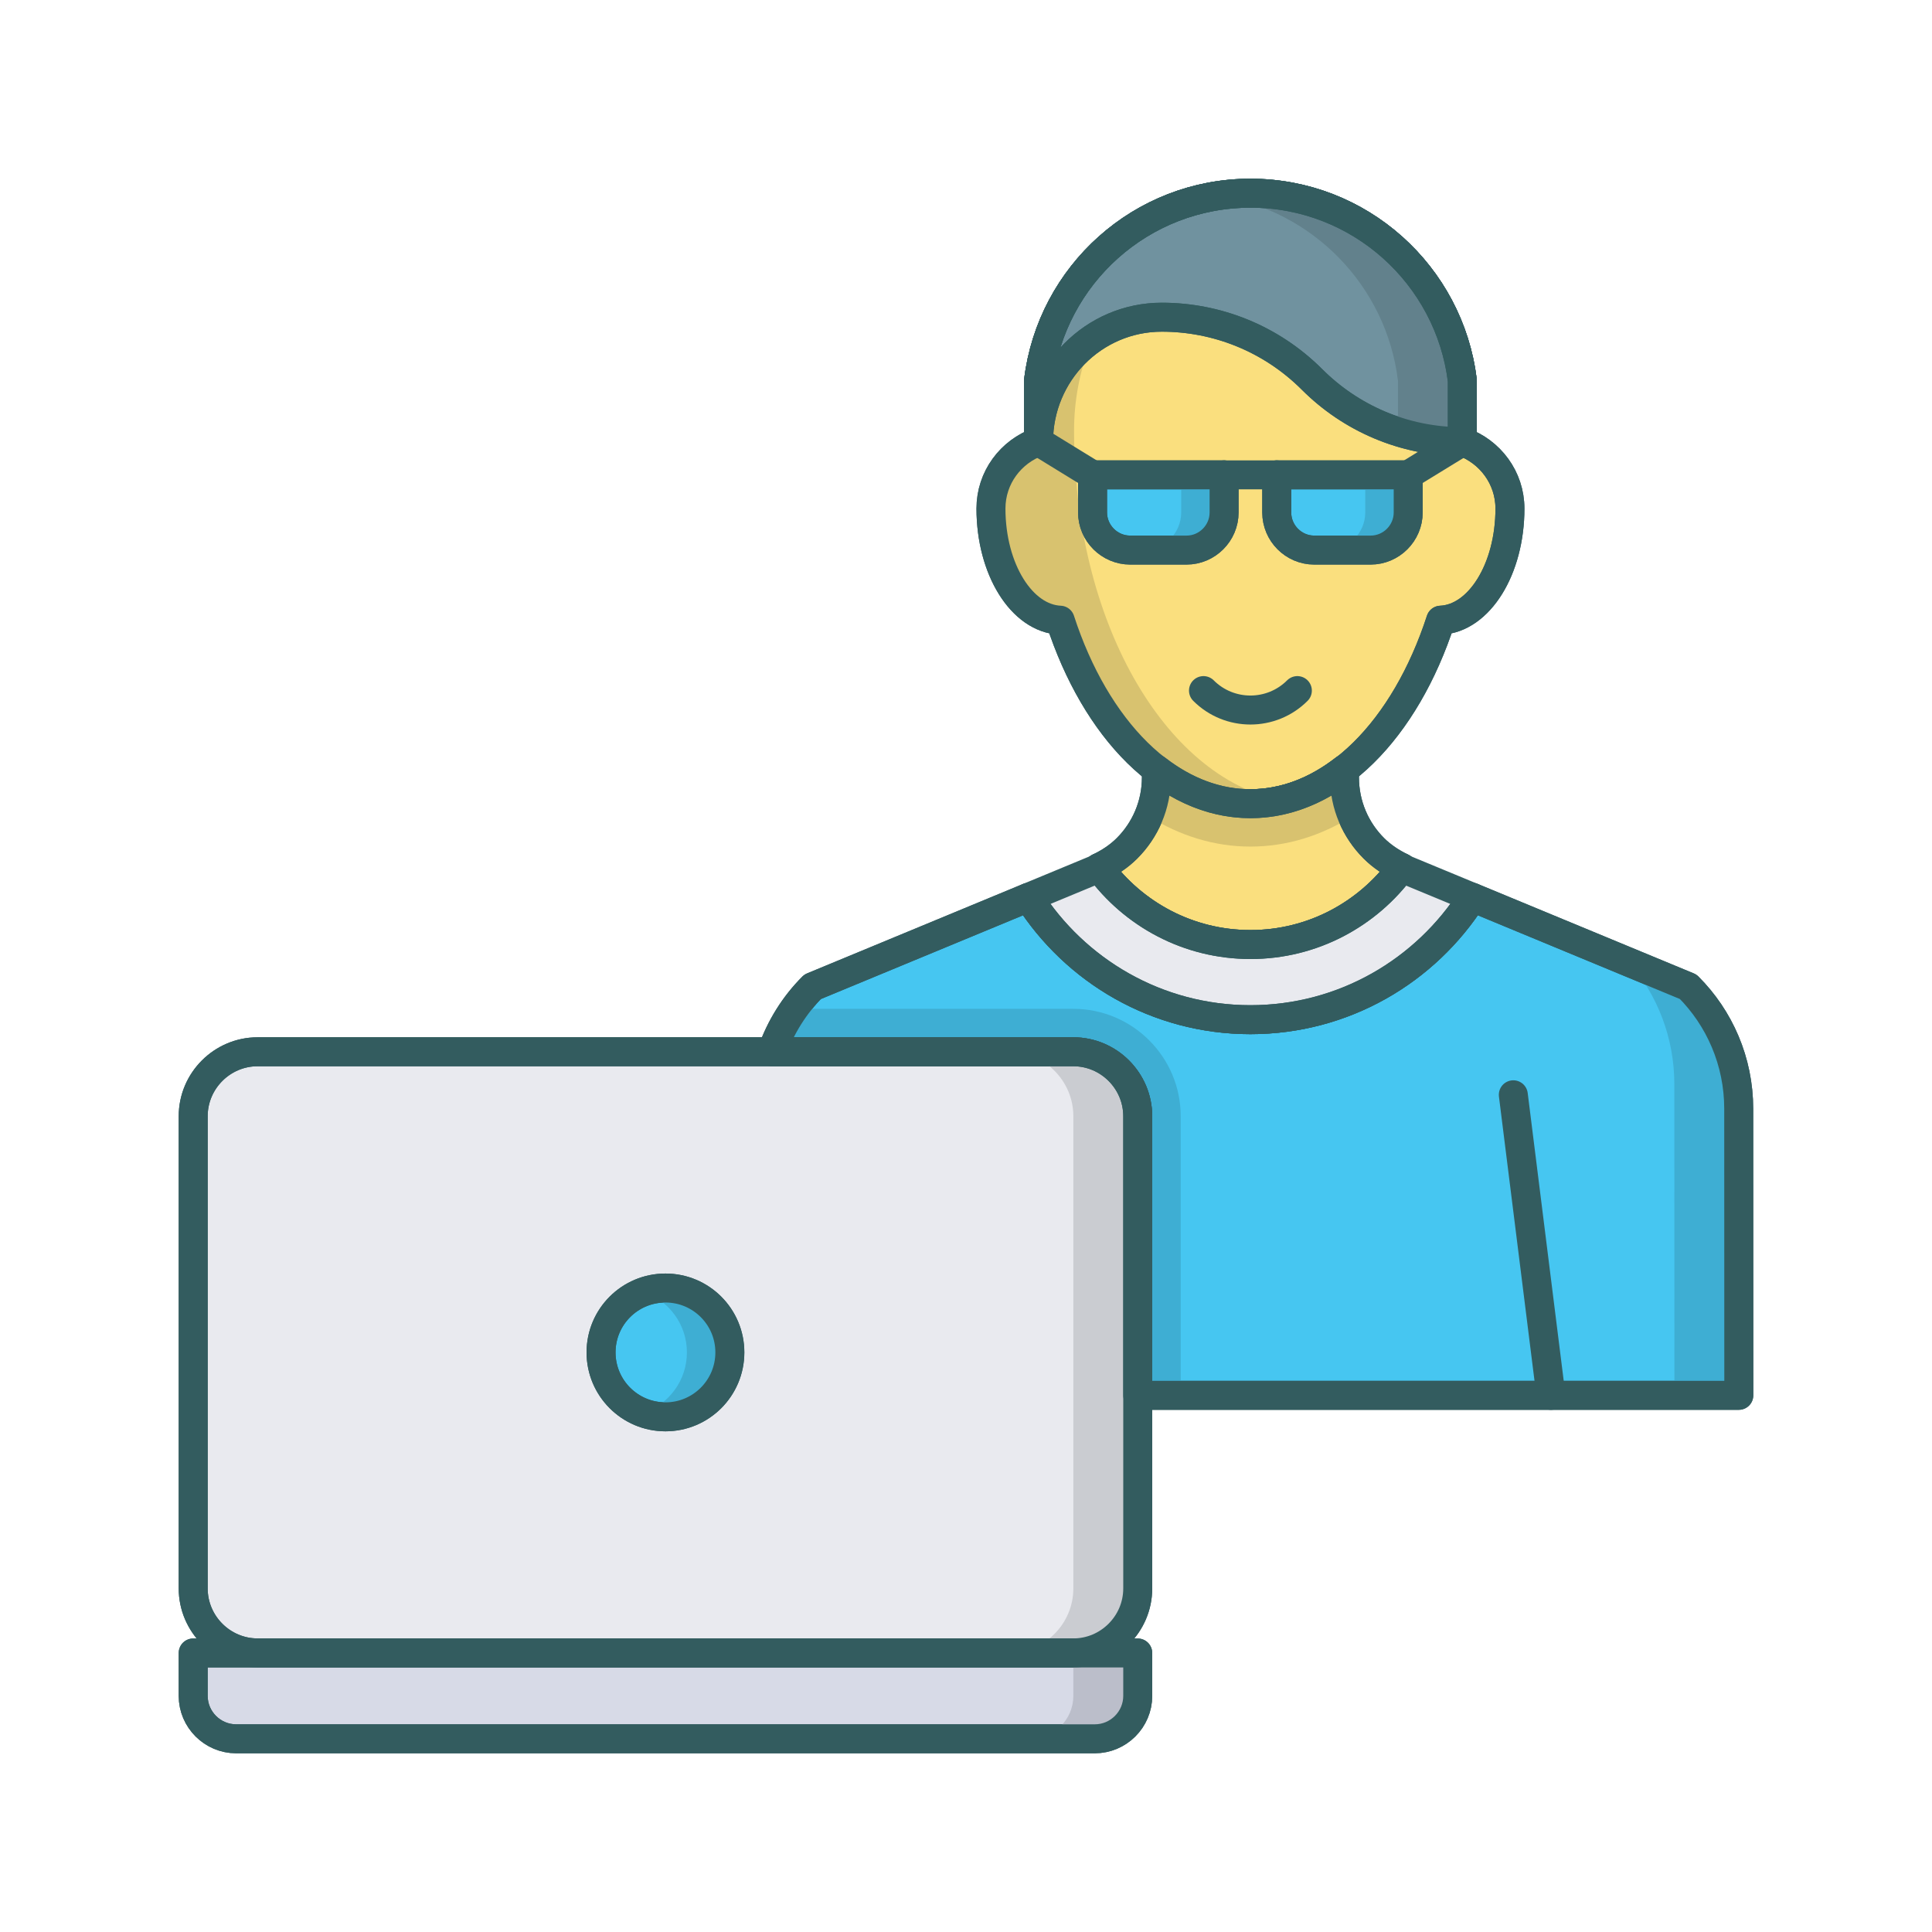 <?xml version="1.0" encoding="utf-8"?>
<!-- Generator: Adobe Illustrator 16.0.0, SVG Export Plug-In . SVG Version: 6.00 Build 0)  -->
<!DOCTYPE svg PUBLIC "-//W3C//DTD SVG 1.0//EN" "http://www.w3.org/TR/2001/REC-SVG-20010904/DTD/svg10.dtd">
<svg version="1.0" id="Layer_1" xmlns="http://www.w3.org/2000/svg" xmlns:xlink="http://www.w3.org/1999/xlink" x="0px" y="0px"
	 width="100px" height="100px" viewBox="0 0 100 100" enable-background="new 0 0 100 100" xml:space="preserve">
<path fill="#46C6F1" stroke="#335C5F" stroke-width="1.5" stroke-linecap="round" stroke-linejoin="round" stroke-miterlimit="10" d="
	M55.554,54.439c1.834,0,3.335,1.501,3.335,3.335v14.448H90l-0.004-14.827c0-2.469-0.998-4.704-2.615-6.32L76.21,46.448
	c-2.416,3.8-6.651,6.33-11.49,6.33c-4.835,0-9.07-2.529-11.486-6.33l-11.172,4.627c-0.937,0.937-1.66,2.087-2.107,3.364H55.554z"/>
<path fill="#3EAED3" d="M89.996,57.396c0-2.469-0.998-4.704-2.615-6.32l-3.05-1.263c1.452,1.696,2.332,3.895,2.332,6.304
	l0.004,16.106H90L89.996,57.396z"/>
<path fill="#FADF7E" stroke="#335C5F" stroke-width="1.5" stroke-linecap="round" stroke-linejoin="round" stroke-miterlimit="10" d="
	M75.691,22.861v-3.157C75.023,14.235,70.372,10,64.724,10c-5.65,0-10.299,4.235-10.969,9.704v3.157
	c-1.435,0.51-2.463,1.859-2.463,3.461c0,3.146,1.596,5.69,3.582,5.779c1.828,5.632,5.55,9.497,9.85,9.497
	c4.298,0,8.016-3.865,9.847-9.497c1.984-0.088,3.583-2.633,3.583-5.779C78.153,24.721,77.121,23.371,75.691,22.861z"/>
<path fill="#3EAED3" d="M61.113,72.223V57.774c0-3.063-2.495-5.557-5.56-5.557H41.117c-0.482,0.679-0.882,1.422-1.163,2.222h15.599
	c1.834,0,3.335,1.501,3.335,3.335v14.448H61.113z"/>
<path fill="#E9EAEF" stroke="#335C5F" stroke-width="1.5" stroke-linecap="round" stroke-linejoin="round" stroke-miterlimit="10" d="
	M58.889,82.219c0,1.834-1.501,3.335-3.335,3.335H13.335C11.5,85.554,10,84.053,10,82.219V57.774c0-1.834,1.5-3.335,3.335-3.335
	h42.219c1.834,0,3.335,1.501,3.335,3.335V82.219z"/>
<path fill="#CACCD1" d="M55.554,54.439h-3.332c1.834,0,3.334,1.501,3.334,3.335v24.444c0,1.834-1.5,3.335-3.334,3.335h3.332
	c1.834,0,3.335-1.501,3.335-3.335V57.774C58.889,55.94,57.388,54.439,55.554,54.439z"/>
<path fill="#46C6F1" stroke="#335C5F" stroke-width="1.5" stroke-linecap="round" stroke-linejoin="round" stroke-miterlimit="10" d="
	M37.777,70c0,1.841-1.491,3.335-3.332,3.335c-1.844,0-3.335-1.494-3.335-3.335s1.491-3.332,3.335-3.332
	C36.286,66.668,37.777,68.159,37.777,70z"/>
<path fill="#3EAED3" d="M34.446,66.668c-0.392,0-0.762,0.08-1.112,0.203c1.291,0.46,2.22,1.68,2.22,3.129
	c0,1.448-0.93,2.671-2.22,3.131c0.35,0.124,0.72,0.204,1.112,0.204c1.84,0,3.332-1.494,3.332-3.335S36.286,66.668,34.446,66.668z"/>
<path fill="none" stroke="#335C5F" stroke-width="1.5" stroke-linecap="round" stroke-linejoin="round" stroke-miterlimit="10" d="
	M78.329,56.666l1.947,15.557L78.329,56.666z"/>
<path fill="#46C6F1" stroke="#335C5F" stroke-width="1.5" stroke-linecap="round" stroke-linejoin="round" stroke-miterlimit="10" d="
	M66.083,24.579h6.805v1.945c0,1.072-0.876,1.948-1.945,1.948h-2.918c-1.068,0-1.941-0.876-1.941-1.948V24.579z"/>
<path fill="none" stroke="#335C5F" stroke-width="1.5" stroke-linecap="round" stroke-linejoin="round" stroke-miterlimit="10" d="
	M72.888,24.579l2.802-1.718L72.888,24.579z"/>
<path fill="none" stroke="#335C5F" stroke-width="1.5" stroke-linecap="round" stroke-linejoin="round" stroke-miterlimit="10" d="
	M63.36,24.579h2.723H63.36z"/>
<path fill="none" stroke="#335C5F" stroke-width="1.5" stroke-linecap="round" stroke-linejoin="round" stroke-miterlimit="10" d="
	M62.292,35.745c1.34,1.342,3.519,1.342,4.859,0C65.811,37.086,63.632,37.086,62.292,35.745z"/>
<path fill="#FADF7E" stroke="#335C5F" stroke-width="1.5" stroke-linecap="round" stroke-linejoin="round" stroke-miterlimit="10" d="
	M64.724,48.889c3.218,0,6.063-1.571,7.833-3.981c-0.535-0.258-1.032-0.585-1.448-1.001c-0.94-0.938-1.519-2.235-1.519-3.668v-0.429
	c-1.468,1.139-3.121,1.789-4.866,1.789c-1.748,0-3.399-0.649-4.869-1.789v0.429c0,1.433-0.582,2.731-1.52,3.668
	c-0.416,0.417-0.912,0.744-1.448,0.998C58.656,47.318,61.501,48.889,64.724,48.889z"/>
<path fill="#D8C26F" d="M69.992,42.247c-0.259-0.618-0.402-1.297-0.402-2.009v-0.429c-1.468,1.139-3.121,1.789-4.866,1.789
	c-1.748,0-3.399-0.649-4.869-1.789v0.429c0,0.712-0.145,1.391-0.404,2.009c1.627,1.019,3.411,1.572,5.273,1.572
	C66.584,43.819,68.367,43.266,69.992,42.247z"/>
<path fill="#E9EAEF" stroke="#335C5F" stroke-width="1.5" stroke-linecap="round" stroke-linejoin="round" stroke-miterlimit="10" d="
	M72.792,45.033c-0.082-0.033-0.156-0.088-0.235-0.125c-1.77,2.41-4.615,3.981-7.833,3.981c-3.223,0-6.067-1.571-7.837-3.984
	c-0.08,0.04-0.153,0.092-0.239,0.128l-3.414,1.415c2.416,3.8,6.651,6.33,11.486,6.33c4.839,0,9.074-2.529,11.49-6.33L72.792,45.033z
	"/>
<path fill="#D7DAE7" stroke="#335C5F" stroke-width="1.5" stroke-linecap="round" stroke-linejoin="round" stroke-miterlimit="10" d="
	M58.889,85.558H10v2.222C10,89.002,11.001,90,12.223,90h44.443c1.223,0,2.223-0.998,2.223-2.221V85.558z"/>
<path fill="#BBBECA" d="M55.556,85.558v2.222c0,1.223-1.001,2.221-2.223,2.221h3.333c1.223,0,2.223-0.998,2.223-2.221v-2.222H55.556
	z"/>
<path fill="#D8C26F" d="M55.593,22.29c0-6.225,4.63-11.366,10.633-12.174C65.732,10.048,65.232,10,64.72,10
	c-6.058,0-10.965,4.91-10.965,10.966v1.897c-1.433,0.508-2.463,1.856-2.463,3.462c0,3.143,1.594,5.686,3.58,5.774
	c1.828,5.634,5.548,9.499,9.848,9.499c0.525,0,1.04-0.06,1.547-0.172C60.242,40.185,55.593,32.093,55.593,22.29z"/>
<path fill="#46C6F1" stroke="#335C5F" stroke-width="1.5" stroke-linecap="round" stroke-linejoin="round" stroke-miterlimit="10" d="
	M63.36,24.579h-6.809v1.945c0,1.072,0.877,1.948,1.948,1.948h2.916c1.068,0,1.944-0.876,1.944-1.948V24.579z"/>
<path fill="#3EAED3" d="M70.665,24.579v1.945c0,1.072-0.876,1.948-1.944,1.948h2.222c1.069,0,1.945-0.876,1.945-1.948v-1.945H70.665
	z"/>
<path fill="#3EAED3" d="M61.139,24.579v1.945c0,1.072-0.875,1.948-1.945,1.948h2.223c1.068,0,1.944-0.876,1.944-1.948v-1.945H61.139
	z"/>
<path fill="none" stroke="#335C5F" stroke-width="1.5" stroke-linecap="round" stroke-linejoin="round" stroke-miterlimit="10" d="
	M56.552,24.579l-2.797-1.718L56.552,24.579z"/>
<path fill="#70929F" stroke="#335C5F" stroke-width="1.5" stroke-linecap="round" stroke-linejoin="round" stroke-miterlimit="10" d="
	M75.689,22.861c-3.038,0-5.788-1.231-7.778-3.221l0,0c-2.149-2.147-4.964-3.222-7.778-3.222c-3.525,0-6.378,2.885-6.378,6.443
	v-3.157C54.425,14.235,59.073,10,64.724,10c5.646,0,10.299,4.235,10.966,9.704V22.861z"/>
<path fill="#62818C" d="M64.724,10c-0.568,0-1.123,0.054-1.667,0.136c4.873,0.739,8.701,4.648,9.301,9.568v2.641
	c1.053,0.333,2.17,0.517,3.332,0.517v-3.157C75.022,14.235,70.37,10,64.724,10z"/>
<path fill="none" stroke="#335C5F" stroke-width="1.5" stroke-linecap="round" stroke-linejoin="round" stroke-miterlimit="10" d="
	M75.691,22.861v-3.157C75.023,14.235,70.372,10,64.724,10c-5.65,0-10.299,4.235-10.969,9.704v3.157
	c-1.435,0.51-2.463,1.859-2.463,3.461c0,3.146,1.596,5.69,3.582,5.779c1.828,5.632,5.55,9.497,9.85,9.497
	c4.298,0,8.016-3.865,9.847-9.497c1.984-0.088,3.583-2.633,3.583-5.779C78.153,24.721,77.121,23.371,75.691,22.861z"/>
<path fill="none" stroke="#335C5F" stroke-width="1.5" stroke-linecap="round" stroke-linejoin="round" stroke-miterlimit="10" d="
	M58.889,82.219c0,1.834-1.501,3.335-3.335,3.335H13.335C11.5,85.554,10,84.053,10,82.219V57.774c0-1.834,1.5-3.335,3.335-3.335
	h42.219c1.834,0,3.335,1.501,3.335,3.335V82.219z"/>
<path fill="none" stroke="#335C5F" stroke-width="1.5" stroke-linecap="round" stroke-linejoin="round" stroke-miterlimit="10" d="
	M37.777,70c0,1.841-1.491,3.335-3.332,3.335c-1.844,0-3.335-1.494-3.335-3.335s1.491-3.332,3.335-3.332
	C36.286,66.668,37.777,68.159,37.777,70z"/>
<path fill="none" stroke="#335C5F" stroke-width="1.5" stroke-linecap="round" stroke-linejoin="round" stroke-miterlimit="10" d="
	M66.083,24.579h6.805v1.945c0,1.072-0.876,1.948-1.945,1.948h-2.918c-1.068,0-1.941-0.876-1.941-1.948V24.579z"/>
<path fill="none" stroke="#335C5F" stroke-width="1.5" stroke-linecap="round" stroke-linejoin="round" stroke-miterlimit="10" d="
	M64.724,48.889c3.218,0,6.063-1.571,7.833-3.981c-0.535-0.258-1.032-0.585-1.448-1.001c-0.94-0.938-1.519-2.235-1.519-3.668v-0.429
	c-1.468,1.139-3.121,1.789-4.866,1.789c-1.748,0-3.399-0.649-4.869-1.789v0.429c0,1.433-0.582,2.731-1.52,3.668
	c-0.416,0.417-0.912,0.744-1.448,0.998C58.656,47.318,61.501,48.889,64.724,48.889z"/>
<path fill="none" stroke="#335C5F" stroke-width="1.5" stroke-linecap="round" stroke-linejoin="round" stroke-miterlimit="10" d="
	M58.889,85.558H10v2.222C10,89.002,11.001,90,12.223,90h44.443c1.223,0,2.223-0.998,2.223-2.221V85.558z"/>
<path fill="none" stroke="#335C5F" stroke-width="1.5" stroke-linecap="round" stroke-linejoin="round" stroke-miterlimit="10" d="
	M63.36,24.579h-6.809v1.945c0,1.072,0.877,1.948,1.948,1.948h2.916c1.068,0,1.944-0.876,1.944-1.948V24.579z"/>
<path fill="none" stroke="#335C5F" stroke-width="1.5" stroke-linecap="round" stroke-linejoin="round" stroke-miterlimit="10" d="
	M75.689,22.861c-3.038,0-5.788-1.231-7.778-3.221l0,0c-2.149-2.147-4.964-3.222-7.778-3.222c-3.525,0-6.378,2.885-6.378,6.443
	v-3.157C54.425,14.235,59.073,10,64.724,10c5.646,0,10.299,4.235,10.966,9.704V22.861z"/>
<path fill="none" stroke="#335C5F" stroke-width="1.5" stroke-linecap="round" stroke-linejoin="round" stroke-miterlimit="10" d="
	M55.554,54.439c1.834,0,3.335,1.501,3.335,3.335v14.448H90l-0.004-14.827c0-2.469-0.998-4.704-2.615-6.32L76.21,46.448
	c-2.416,3.8-6.651,6.33-11.49,6.33c-4.835,0-9.07-2.529-11.486-6.33l-11.172,4.627c-0.937,0.937-1.66,2.087-2.107,3.364H55.554z"/>
</svg>
